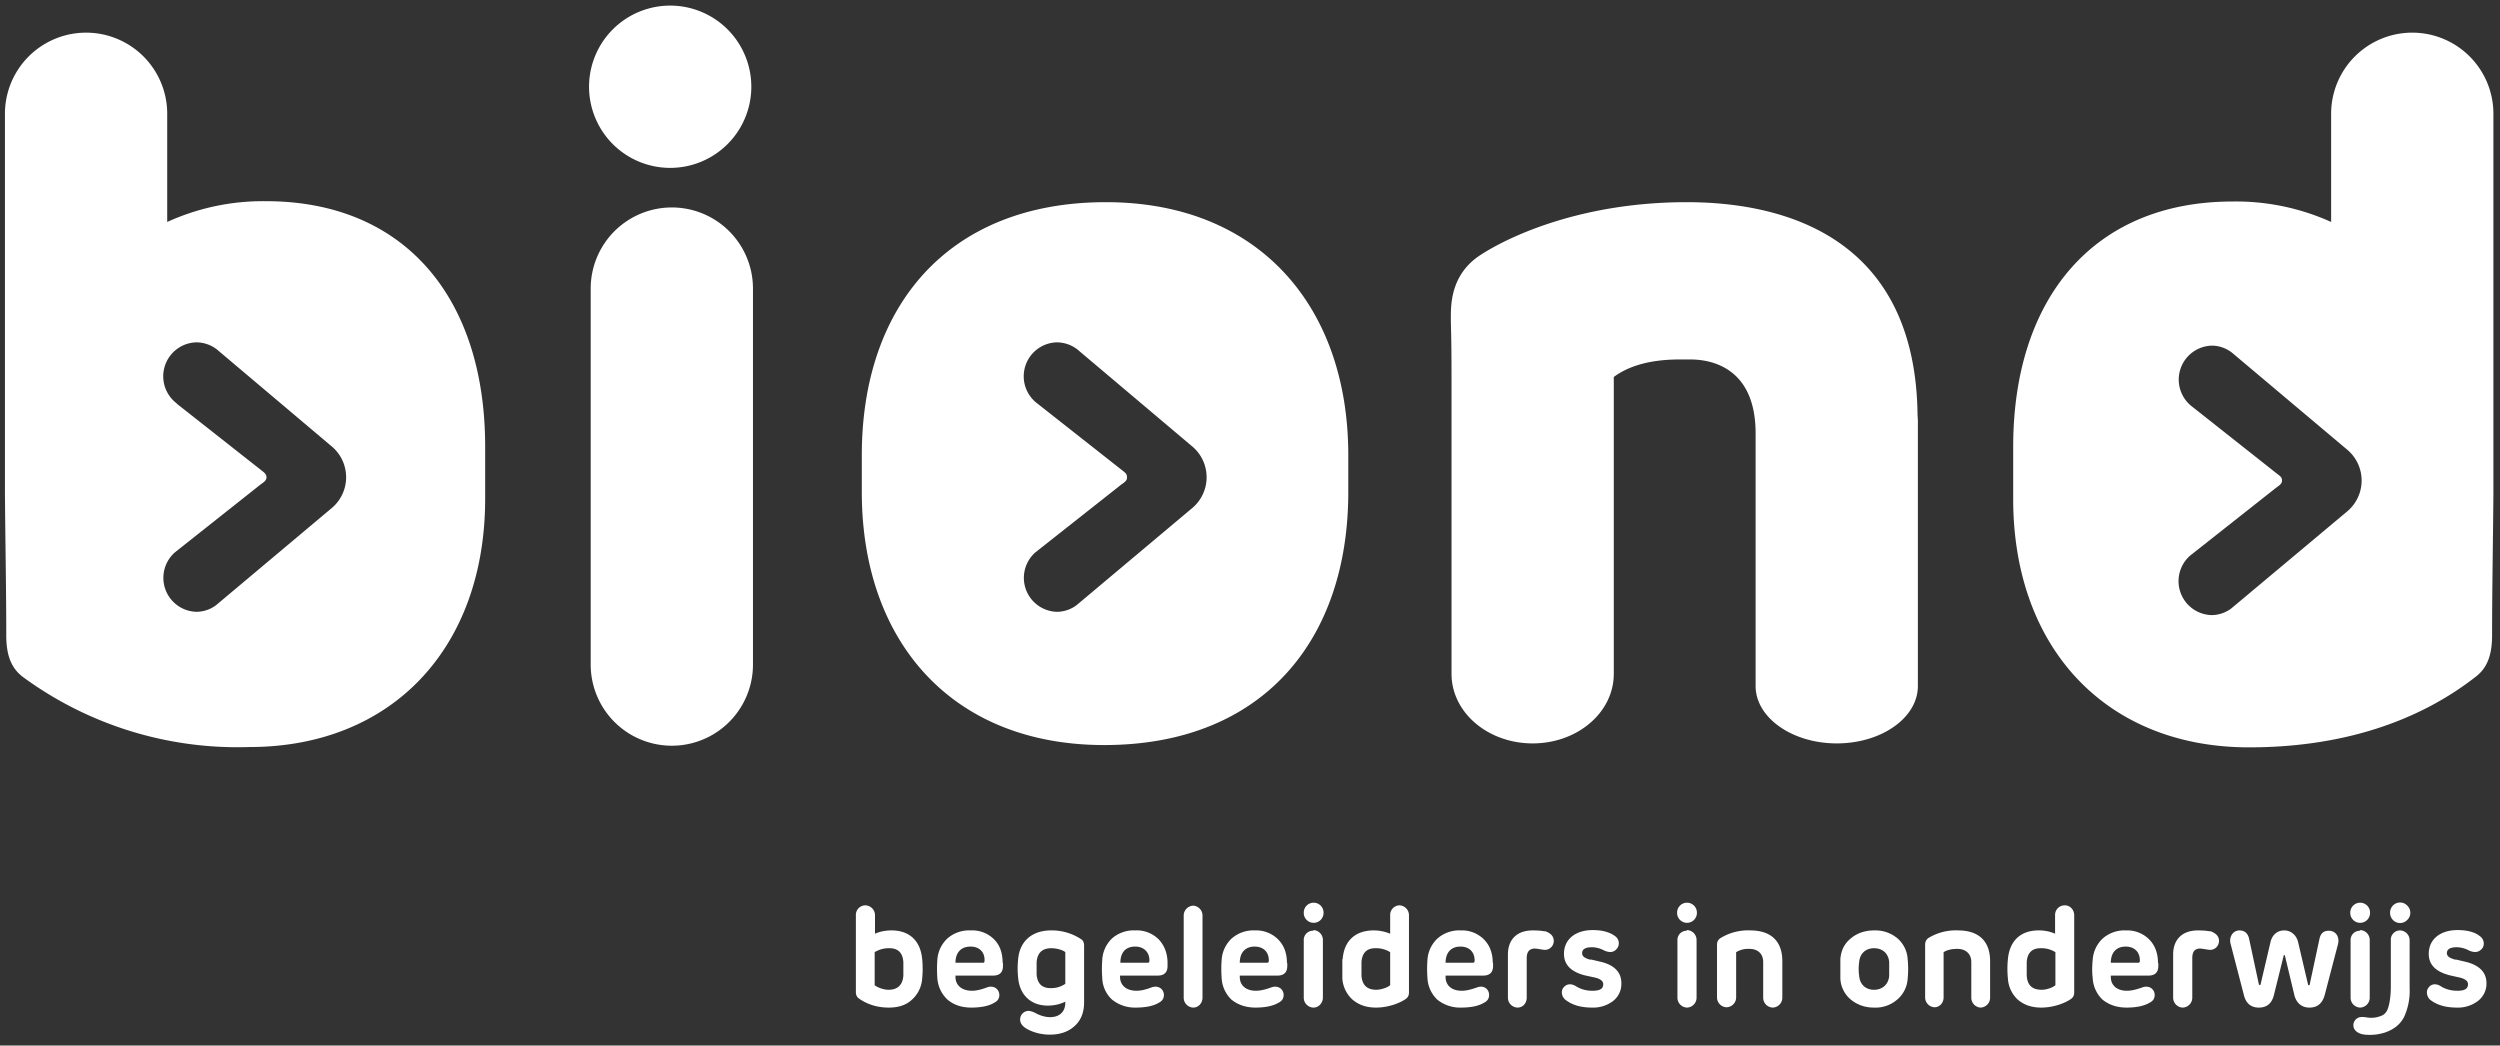 <svg xmlns="http://www.w3.org/2000/svg" xml:space="preserve" fill-rule="evenodd" viewBox="0 0 758 317">
  <rect x="0" y="0" width="758" height="317" fill="#333333" stroke="none"/>
  <path fill="white" d="M279.6 290.8c-.5-5.5-3.8-8.7-9.3-8.7-1.7 0-3.4.3-5 1v-5.6a3 3 0 0 0-3-3 2.9 2.9 0 0 0-2.8 3v23.3c0 1 .4 1.6 1 2 2.6 1.8 5.6 2.7 9 2.7 3 0 5.3-.8 7-2.4a9.4 9.4 0 0 0 3.1-6.4c.2-2 .2-4 0-6Zm-5.7 5c-.2 2.8-1.7 4.3-4.5 4.3-1.5 0-3.4-.7-4.2-1.4v-10a8.1 8.1 0 0 1 4.5-1.2c2.6 0 4 1.4 4.2 4.2v4ZM304 292c0-3-.8-5.4-2.6-7.2a9.4 9.4 0 0 0-7.1-2.7 10 10 0 0 0-7 2.4 9.7 9.7 0 0 0-3.1 6.6 37 37 0 0 0 0 5.4 9.8 9.8 0 0 0 3.1 6.6c1.9 1.6 4.3 2.4 7.2 2.4 3 0 5.4-.5 7-1.5 1-.5 1.5-1.3 1.5-2.3 0-1.8-1.7-3.1-3.8-2.3-1.6.6-3.1 1-4.5 1-3 0-5-1.6-5-4.2v-.4h11.4c2 0 3-1 3-2.9v-1Zm-14.3-.1c0-3 1.6-4.9 4.6-4.9 2.7 0 4.4 1.8 4.2 4.4 0 .3-.1.5-.4.5h-8.4Zm39-5.2c0-.9-.3-1.6-1-2a16.1 16.1 0 0 0-9-2.6c-6 0-9.6 3.5-10 8.8-.2 1.8-.2 3.6 0 5.5.4 5 3.6 8.5 9 8.5 1.9 0 3.7-.4 5.3-1.2v.3c0 2.9-1.9 4.4-4.6 4.4-1.4 0-2.7-.4-4-1-1-.6-2-.9-2.6-.9a2.6 2.6 0 0 0-2.5 2.6c0 1.3.9 2.3 2.5 3.1 2 1 4.2 1.5 6.5 1.5 3 0 5.5-.8 7.4-2.5 2-1.7 3-4.2 3-7.3v-17.2Zm-10 .8c2 0 3.8.7 4.3 1.2v9.6a7.6 7.6 0 0 1-4.5 1.3c-2.6 0-4-1.4-4.2-4.2v-3.6c.2-2.9 1.7-4.3 4.5-4.3ZM354 292c0-3-1-5.4-2.7-7.2a9.4 9.4 0 0 0-7.1-2.7 10 10 0 0 0-7 2.4 9.7 9.7 0 0 0-3 6.6 37 37 0 0 0 0 5.4 9.3 9.3 0 0 0 3 6.6 11 11 0 0 0 7.2 2.4c3 0 5.4-.5 7-1.5 1-.5 1.5-1.3 1.5-2.3 0-1.8-1.7-3.1-3.8-2.3-1.6.6-3.1 1-4.5 1-3 0-5-1.6-5-4.2v-.4H351c2 0 3-1 3-2.9v-1Zm-14.3-.1c0-3 1.5-4.9 4.5-4.9 2.7 0 4.4 1.8 4.3 4.4 0 .3-.2.5-.5.5h-8.3Zm24.9-14.3a3 3 0 0 0-2.8-3 3 3 0 0 0-2.9 3v24.9a3 3 0 0 0 2.9 3c1.6 0 2.8-1.4 2.8-3v-25Zm25.6 14.4c0-3-.9-5.4-2.7-7.2a9.4 9.4 0 0 0-7-2.7 10 10 0 0 0-7 2.4 9.7 9.7 0 0 0-3.1 6.6 37 37 0 0 0 0 5.4 9.7 9.7 0 0 0 3 6.6c2 1.6 4.4 2.4 7.3 2.4 3 0 5.3-.5 7-1.5 1-.5 1.5-1.3 1.5-2.3 0-1.8-1.7-3.1-3.8-2.3-1.7.6-3.2 1-4.6 1-3 0-4.9-1.6-4.9-4.2v-.4h11.4c2 0 3-1 3-2.9v-1Zm-14.3-.1c0-3 1.6-4.9 4.5-4.9 2.8 0 4.4 1.8 4.3 4.4 0 .3-.2.5-.5.5H376Zm25.4-15.2a3 3 0 0 0-3-3 3 3 0 0 0-3 3 3 3 0 0 0 3 3.1 3 3 0 0 0 3-3Zm-3 5.5a2.8 2.8 0 0 0-3 3v17.3a3 3 0 0 0 3 3c1.5 0 2.8-1.4 2.8-3V285a3 3 0 0 0-2.9-3Zm8.7 8.6v5.9a9.5 9.5 0 0 0 3.1 6.4c1.9 1.6 4.2 2.4 7.1 2.4 3.8 0 7.3-1.4 9-2.6.7-.5 1-1.1 1-2v-23.4a3 3 0 0 0-2.9-3 2.9 2.9 0 0 0-2.8 3v5.6c-1.7-.7-3.4-1-5-1-5.6 0-9 3.2-9.4 8.7Zm5.8 5v-4.1c.2-2.8 1.6-4.2 4.2-4.2a8 8 0 0 1 4.5 1.2v10c-.7.7-2.8 1.4-4.2 1.4-2.8 0-4.3-1.4-4.5-4.3Zm39.8-3.8c0-3-.9-5.4-2.7-7.2a9.4 9.4 0 0 0-7-2.7 10 10 0 0 0-7 2.4 9.7 9.7 0 0 0-3.1 6.6 37 37 0 0 0 0 5.4 9.7 9.7 0 0 0 3 6.6 11 11 0 0 0 7.2 2.4c3 0 5.4-.5 7-1.5 1-.5 1.5-1.3 1.5-2.3 0-1.8-1.6-3.1-3.7-2.3-1.7.6-3.2 1-4.6 1-3 0-4.9-1.6-4.9-4.2v-.4h11.4c2 0 3-1 3-2.9v-1Zm-14.3-.1c0-3 1.6-4.9 4.5-4.9 2.8 0 4.4 1.8 4.3 4.4 0 .3-.2.5-.5.5h-8.3Zm30.1-9.5c-.9-.2-2.1-.3-3.7-.3-4.8 0-7.5 2.8-7.5 7.3v13.1a3 3 0 0 0 2.9 3c1.6 0 2.8-1.3 2.8-3v-12c0-1.9.8-2.8 2.3-2.9.9 0 2.6.4 3.2.4 1.6 0 2.7-1.3 2.7-2.7 0-1.5-1-2.4-2.7-3Zm13.8 8.6c-1.7-.5-2.5-1-2.5-2 0-1.2 1-1.8 3-1.8a8 8 0 0 1 3.7 1c1.6.7 2.8.6 3.7-.4 1-1 1-2.8-.2-3.8-1.6-1.3-3.9-2-7-2-5.1 0-8.7 2.7-8.7 7.2 0 3.3 2.1 5.4 6.2 6.5l3.2.7c1.7.4 2.5 1.1 2.5 2 0 1.4-1 2-3.3 2-1.9 0-3.6-.5-5-1.4-1.5-.9-2.9-.7-3.8.5-.8 1-.5 2.7.6 3.6 2 1.6 4.7 2.4 8.1 2.4a10 10 0 0 0 6.4-2 6.6 6.6 0 0 0 2.5-5.4c0-3.3-2.1-5.5-6.3-6.5l-3-.7Zm32.3-14.3a3 3 0 0 0-3-3 3 3 0 0 0-3 3 3 3 0 0 0 3 3.1 3 3 0 0 0 3-3Zm-3 5.5a2.8 2.8 0 0 0-2.9 3v17.3a3 3 0 0 0 2.9 3 3 3 0 0 0 2.9-3V285a3 3 0 0 0-3-3Zm28.9 9.2c0-6-3.4-9.3-9.7-9.3a16 16 0 0 0-9 2.3c-.8.5-1.1 1.2-1.1 2v16a3 3 0 0 0 2.8 3 3 3 0 0 0 3-3v-13.7a7 7 0 0 1 4-1c2.5 0 4.2 1.4 4.2 4v10.8a3 3 0 0 0 2.9 3 3 3 0 0 0 2.9-3v-11.1Zm38 5.4c.2-2 .2-4 0-6a9 9 0 0 0-3.1-6.3 10.4 10.4 0 0 0-7-2.4c-2.8 0-5.2.8-7.1 2.4-2 1.6-3 3.7-3.2 6.3v6a8.8 8.8 0 0 0 3.2 6.3c2 1.6 4.3 2.4 7 2.4a10 10 0 0 0 7-2.4 9 9 0 0 0 3.2-6.3Zm-5.6-.9c-.2 2.5-2 4.2-4.6 4.2-2.6 0-4.3-1.7-4.5-4.2-.2-1.4-.2-2.8 0-4.2.2-2.6 2-4.2 4.5-4.2 2.7 0 4.4 1.7 4.6 4.2v4.2Zm30.6-4.5c0-6-3.4-9.3-9.7-9.3a16 16 0 0 0-9 2.3c-.7.5-1 1.2-1 2v16a3 3 0 0 0 2.8 3c1.6 0 2.8-1.3 2.8-3v-13.7c1.1-.7 2.5-1 4.2-1 2.4 0 4.2 1.4 4.2 4v10.8a3 3 0 0 0 2.8 3 3 3 0 0 0 2.9-3v-11.1Zm5.4-.6c-.2 2-.2 4 0 5.9a9.5 9.5 0 0 0 3 6.4c1.9 1.6 4.2 2.4 7.1 2.4 3.8 0 7.3-1.4 9-2.6.7-.5 1-1.1 1-2v-23.4c0-1.7-1.3-3-2.8-3a2.9 2.9 0 0 0-3 3v5.6a12 12 0 0 0-5-1c-5.5 0-8.8 3.2-9.3 8.7Zm5.7 5v-4.1c.2-2.8 1.6-4.2 4.2-4.2a8 8 0 0 1 4.5 1.2v10c-.7.7-2.7 1.4-4.1 1.4-3 0-4.4-1.4-4.6-4.3Zm39.8-3.8c0-3-.9-5.4-2.7-7.2a9.4 9.4 0 0 0-7-2.7 10 10 0 0 0-7 2.4 9.7 9.7 0 0 0-3.1 6.6c-.2 2-.2 3.8 0 5.4a9.7 9.7 0 0 0 3 6.6c2 1.6 4.4 2.4 7.3 2.4 3 0 5.3-.5 7-1.5 1-.5 1.5-1.3 1.5-2.3 0-1.8-1.7-3.1-3.8-2.3-1.7.6-3.2 1-4.6 1-3 0-4.9-1.6-4.9-4.2v-.4h11.4c2 0 3-1 3-2.9v-1Zm-14.3-.1c0-3 1.6-4.9 4.5-4.9 2.8 0 4.4 1.8 4.3 4.4 0 .3-.2.5-.5.5H640Zm30.1-9.5c-.9-.2-2.1-.3-3.7-.3-4.8 0-7.5 2.8-7.5 7.3v13.1a3 3 0 0 0 2.9 3 3 3 0 0 0 2.9-3v-12c0-1.9.7-2.8 2.2-2.9.9 0 2.6.4 3.2.4 1.6 0 2.7-1.3 2.7-2.7 0-1.5-1-2.4-2.7-3Zm25.5 19.1c.6 2.7 2.4 4 4.6 4 2.5 0 4-1.3 4.7-4l4-15.3c.5-2.2-.7-4-2.8-4-1.5 0-2.4.7-2.8 2.3l-3 14c0 .2-.1.2-.2.2-.2 0-.3 0-.3-.2l-3-12.8c-.5-2.2-2.2-3.6-4.2-3.6-2.2 0-3.7 1.4-4.2 3.6l-3 12.8c0 .2-.4.2-.5 0l-3-14c-.4-1.6-1.4-2.4-2.9-2.4-2 0-3.2 2-2.7 4l4 15.4c.6 2.7 2.2 4 4.6 4 2.4 0 4-1.3 4.6-4l2.9-11.7c0-.1 0-.2.2-.2.1 0 .2 0 .2.2l2.8 11.7Zm23-24.8a3 3 0 0 0-3-3 3 3 0 0 0-3 3 3 3 0 0 0 3 3.1 3 3 0 0 0 3-3Zm-3 5.5a2.8 2.8 0 0 0-2.9 3v17.3a3 3 0 0 0 2.9 3 3 3 0 0 0 2.9-3V285a3 3 0 0 0-2.9-3Z"/>
  <path fill="white" d="M724.9 299.2c0 3.5-.6 6.2-1.2 7.3-.5.8-1 1.3-2 1.6-1.3.5-2.6.6-4 .4-1-.2-2-.2-2.5 0a2.5 2.5 0 0 0-1.5 3.2c.4 1 1.5 1.8 3.3 2 2.1.2 4.2 0 6.3-.7 2.7-1 4.4-2.4 5.6-4.6a19 19 0 0 0 1.7-8.8v-14.5a3 3 0 0 0-2.9-3 2.8 2.8 0 0 0-2.8 3v14Zm5-24.6a3 3 0 0 0-4.4 0 3.2 3.2 0 0 0 0 4.3 3 3 0 0 0 4.4 0 3 3 0 0 0 0-4.3Zm14.6 16.4c-1.7-.5-2.6-1-2.6-2 0-1.2 1-1.8 3-1.8a8 8 0 0 1 3.7 1c1.6.7 2.8.6 3.8-.4s.9-2.8-.3-3.8c-1.5-1.3-3.8-2-7-2-5.1 0-8.7 2.7-8.7 7.2 0 3.3 2.1 5.4 6.3 6.5l3.1.7c1.7.4 2.5 1.1 2.5 2 0 1.4-1 2-3.2 2-2 0-3.7-.5-5.1-1.4-1.4-.9-2.9-.7-3.7.5-.8 1-.5 2.7.5 3.6 2 1.6 4.7 2.4 8.1 2.4a10 10 0 0 0 6.4-2 6.6 6.6 0 0 0 2.6-5.4c0-3.3-2.2-5.5-6.4-6.5l-3-.7Z"/>
  <path fill="white" d="M756 149.5v-115a24.6 24.6 0 0 0-49.2 0v32.8a70 70 0 0 0-29.9-6.2c-42 0-66.5 29.2-66.5 74.4v15.8c0 45.3 28.3 75.3 71.5 75.3 27.8 0 51-7.6 68.6-21.3 3.6-2.7 5.1-6.6 5.1-12.7 0-13.5.3-29.3.4-43.1Zm-754.5 0v-115a24.6 24.6 0 0 1 49.2 0v32.8A70 70 0 0 1 80.6 61c42 0 66.5 29.2 66.5 74.4v15.8c0 45.3-28.3 75.3-71.5 75.3A110 110 0 0 1 7 205.3c-3.6-2.7-5.1-6.6-5.1-12.7 0-13.5-.3-29.3-.4-43.1Zm177.6 52v-114a24.6 24.6 0 0 1 49.2 0v114a24.6 24.6 0 0 1-49.2 0Zm82.2-63.5v11.2c0 45.2 27.2 76.7 73.5 76.7 47.7 0 74-31.4 74-76.7V138c0-45.2-27.2-76.7-73.5-76.7-47.7 0-74 31.4-74 76.7Zm178.8-23.4v-.7c0-11.2-.2-15.2-.2-16.8 0-4.1-.4-13.7 9-19.8 8.9-5.8 30.9-16 62.5-16 31.3 0 69.4 11.8 70 64.5l.1 1.6V208c0 9.6-11 17.4-24.6 17.4-13.5 0-24.6-7.8-24.6-17.4v-76.6c0-22.3-16.8-22.5-20.5-22.4-3.2 0-14.6-.6-22.5 5.3v90c0 11.7-11 21.1-24.6 21.1-13.6 0-24.6-9.4-24.6-21.1v-89.7Zm224.7 8.8a10.3 10.3 0 0 1 5.8-18.6c2.3 0 4.4.8 6.1 2.1l34.8 29.3a12.2 12.2 0 0 1 0 19l-35 29.3a10 10 0 0 1-6 2 10.3 10.3 0 0 1-6.5-18l26.1-20.6c1-.7 1.7-1.2 1.8-2v-.3c0-1-.8-1.4-1.8-2.2l-25.3-20Zm-350.2-1a10.3 10.3 0 0 1 5.8-18.6c2.3 0 4.5.8 6.2 2.1l34.7 29.3a12.2 12.2 0 0 1 0 19l-34.9 29.3a10 10 0 0 1-6 2 10.3 10.3 0 0 1-6.5-18l26.1-20.6c1-.7 1.7-1.2 1.7-2v-.3c0-1-.7-1.4-1.7-2.2l-25.4-20Zm-260.9 0a10.3 10.3 0 0 1 5.8-18.6c2.3 0 4.5.8 6.2 2.1l34.7 29.3a12.2 12.2 0 0 1 0 19l-34.9 29.3a10 10 0 0 1-6 2 10.3 10.3 0 0 1-6.5-18l26-20.6c1-.7 1.7-1.2 1.8-2v-.3c-.1-1-.8-1.4-1.8-2.2l-25.4-20ZM203.2 1.7a24.6 24.6 0 1 1 0 49.2 24.6 24.6 0 0 1 0-49.2Z"/>
</svg>
